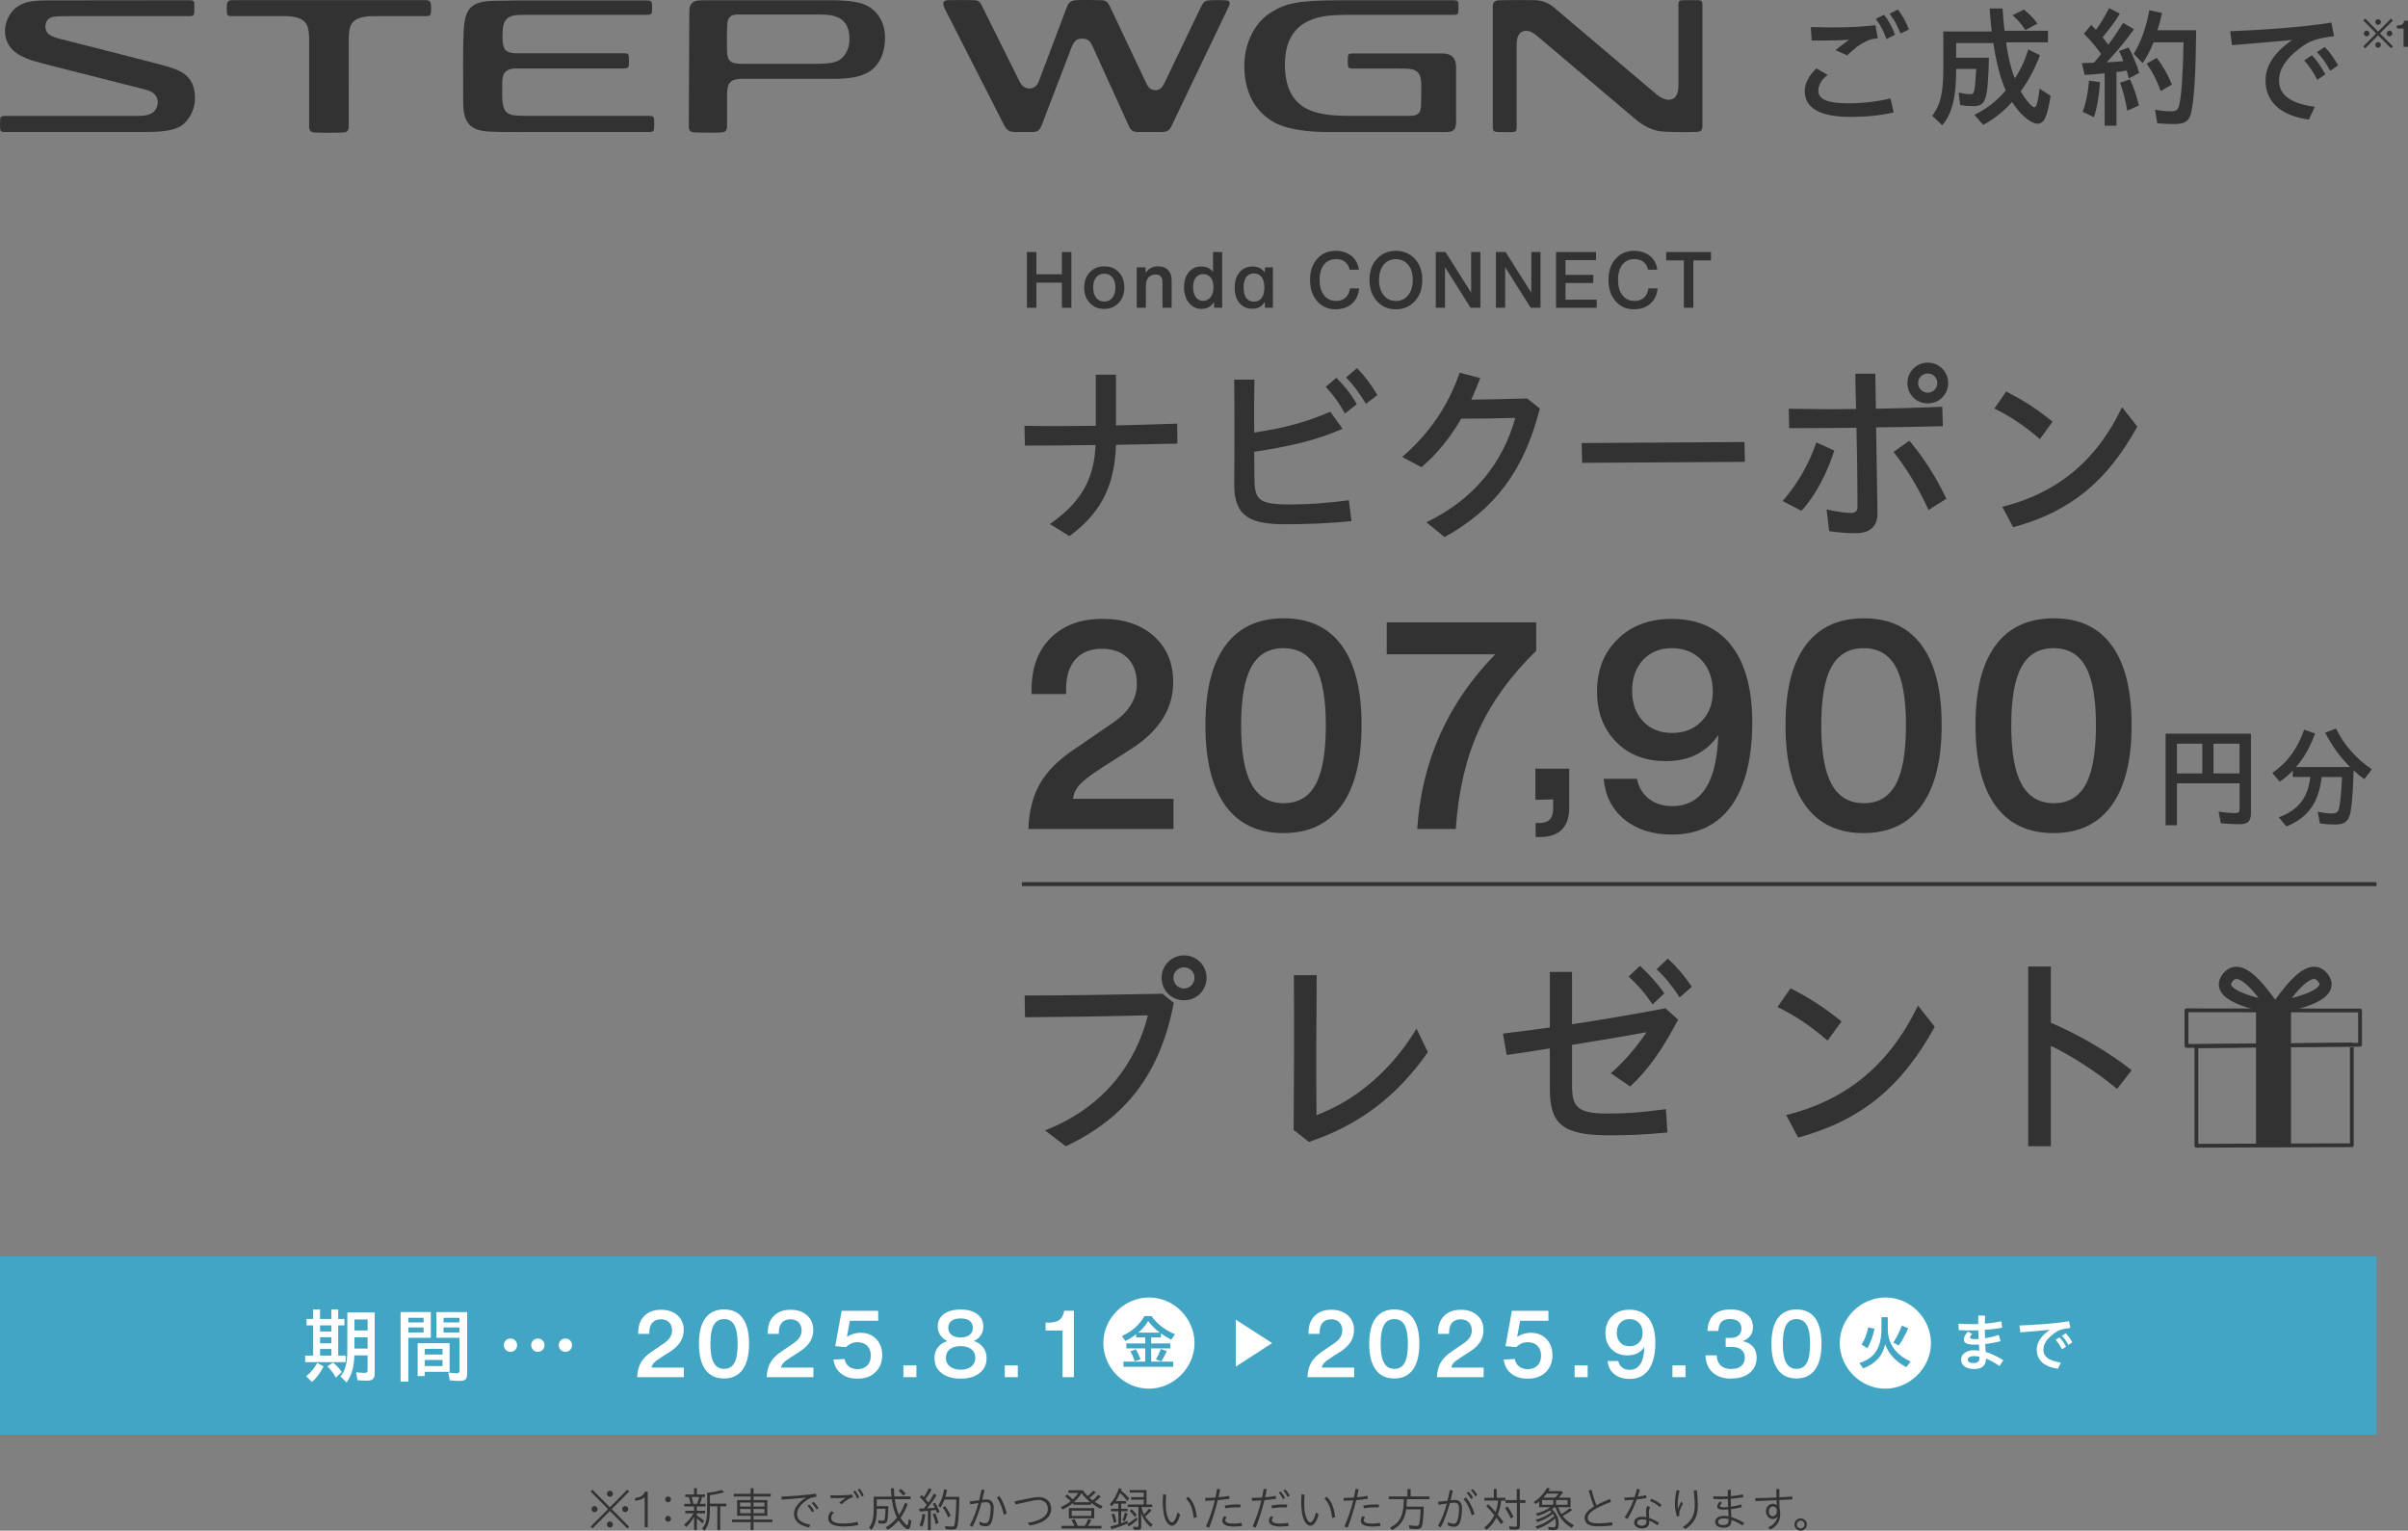 <?xml version="1.0" encoding="UTF-8"?><svg id="b" xmlns="http://www.w3.org/2000/svg" viewBox="0 0 607.96 386.34"><rect x="0" y="0" width="607.96" height="386.34" fill="#808080" stroke="none"/><g id="c"><path d="M379.99,33.34c-.87,0-1.71-.01-1.96-.03-.82-.04-1.14-.26-1.14-1.2,0-1.46,0-29.22,0-30.4s.49-1.56,1.41-1.62c1.05-.06,2.67-.07,5.04-.07.88,0,2.71,0,3.85.01,2.14.02,3.71.64,5.27,1.96,2.14,1.8,23.8,20.17,25.56,21.65,1.42,1.2,2.93,1.84,4.08,1.41.95-.36,1.66-1.28,1.66-3.49V1.38c0-1.09.18-1.27.96-1.32.38-.02,1.18-.03,1.98-.03.87,0,1.75,0,2.19.03.8.05.93.32.93,1.27,0,1.46,0,29.18,0,30.4s-.48,1.49-1.23,1.54c-.67.04-2.06.08-3.95.08-2.16,0-4.33-.06-5.62-.24-1.78-.25-3.99-1.23-6.1-3.01-4.84-4.08-19.49-16.48-24.81-21-1.07-.91-1.89-1.32-2.87-1.32-1.14,0-2.32.81-2.32,3.4,0,2.45,0,19.37,0,20.9,0,1.11-.3,1.21-1.07,1.26-.2.01-1.07.02-1.87.02Z" style="fill:#323232;"/><path d="M335.64,33.33c-4.46,0-10.56-.39-14.41-2.72-4.81-2.91-7.19-8.03-7.06-14.42.11-5.51,2.69-10.52,6.63-13,3.66-2.3,6.67-3.12,17.33-3.12h29.05c.77,0,.98.3,1.04.75.04.33,0,2.01-.03,2.26-.07.45-.28.66-.99.66h-26.46c-2.35,0-4.6.11-5.61.24-7.27.95-10.72,4.97-10.72,12.37s3.38,10.1,5.78,11.24c2.31,1.09,5.5,1.65,10.11,1.65h15.36c2.45,0,3.04-.64,3.13-2.79.06-1.36.07-4.33.04-5.37-.07-2.61-1.01-3.72-3.85-3.76-.55,0-1.42-.02-2.35-.02h-10.99c-1.11,0-1.3-.21-1.34-.98-.03-.5-.02-1.39,0-1.89.04-.82.35-.95,1.3-.95,2.59,0,20.32,0,22.57,0s3.46,1.19,3.46,3.36v13.72c0,2.06-.44,2.77-2.71,2.77h-29.27Z" style="fill:#323232;"/><path d="M303.25,1.67c-.53,1.04-8.71,18.15-9.29,19.36-.59,1.23-1.35,1.73-2.19,1.73-1.16,0-1.81-.57-2.4-1.82-.53-1.12-8.51-17.96-9.01-19.02-.77-1.62-1.13-1.84-2.63-1.88-1.08-.03-4.64-.08-5.97,0-1.71.1-2.08.91-2.55,2.12-.37.96-6.44,17.07-6.97,18.46-.46,1.23-1.48,1.7-2.31,1.7-.87,0-1.79-.29-2.53-1.77-.57-1.15-9.6-19.3-9.6-19.3-.5-1.01-.94-1.19-2.1-1.21-1.92-.04-4.13-.05-6.22,0-1.56.04-1.68.74-.71,2.63.94,1.84,13.56,26.6,14.49,28.43.99,1.93,1.43,2.22,3.38,2.22h4.09c1.19,0,1.73-.46,2.19-1.5,0,0,6.31-16.44,7.39-19.28.82-2.17,1.38-2.79,2.83-2.79s2.03.44,2.76,2.04c1.18,2.59,8.32,18.32,9,19.79.69,1.47,1.08,1.74,2.76,1.74h5.41c1.59,0,2.15-.35,2.67-1.44.52-1.09,13.87-28.96,14.47-30.19.54-1.1.19-1.55-.68-1.61-.97-.06-2.65-.08-3.74-.03-1.49.07-1.8.21-2.53,1.63Z" style="fill:#323232;"/><path d="M178.79,33.49c-1.73,0-3.15-.04-3.71-.1-.72-.08-1.17-.35-1.17-1.53,0-1.01.12-26.58.12-27.23s0-1.79.04-2.32c.11-1.46,1.04-2.11,2.45-2.2.61-.04,1.84-.05,2.98-.05h30.34c4.04,0,6.95.41,8.68,1.19,2.82,1.28,4.93,4.13,4.94,8.31,0,3.29-1.1,6.55-3.78,8.37-1.98,1.35-4.77,1.97-9.3,1.97h-23.23c-.83,0-1.61.16-2.09.38-.7.33-1.14.87-1.31,1.65-.14.63-.19,1.25-.19,2.29,0,.48,0,6.46,0,7.65s-.52,1.45-1.24,1.53c-.54.06-1.75.1-3.53.1ZM186.35,3.66c-2.03,0-2.66.84-2.75,2.65-.06,1.15-.11,5.09-.06,6.33.07,1.66.23,2.2.81,2.77.52.51,1.52.7,3.3.7,1.11,0,17.25,0,18.51,0,2.47,0,4.45-.18,5.69-.92,1.68-.99,2.67-3.13,2.62-5.51-.06-3.08-1.33-4.5-2.57-5.12-1.23-.62-2.54-.89-4.67-.89h-20.87Z" style="fill:#323232;"/><path d="M131.97,33.33c-5.13,0-6.38-.02-8.35-.11-4.37-.19-5.94-1.87-6.49-4.84-.11-.58-.19-1.63-.19-2.74s-.02-7.21-.02-9.9c0-3.78.07-8.17.29-9.74.55-3.91,2.02-5.64,7.2-5.79,1.72-.05,3.57-.08,5.76-.09,2.38-.01,32.43-.02,33.12-.01,1.11,0,1.28.25,1.33,1.01.03.52.02,1.25,0,1.7-.04.82-.47.92-1.41.92s-29.62,0-30.6,0-2.13.03-2.88.17c-1.74.33-2.6,1.45-2.76,3.22-.06.66-.11,1.37-.11,2.09,0,.85.06,1.66.24,2.36.22.87.63,1.27,1.38,1.58.54.22,1.16.28,2.25.28h26.83c.95,0,1.18.19,1.22,1.01.02.49.03,1.28,0,1.78-.05.77-.2,1.05-1.34,1.05h-26.93c-1.02,0-1.59.1-2.18.36-.7.31-1.19.89-1.37,1.7-.08.4-.13.8-.15,1.42-.02.58-.04,2.69-.03,3.33,0,.64.03,1.24.13,1.89.17,1.09.45,1.91,1.01,2.37.45.37,1.1.68,1.9.77.83.09,1.87.12,2.77.12h31.24c.97,0,1.29.17,1.33.93.03.51.01,1.68-.02,2.16-.05.77-.22.99-1.37.99h-31.81Z" style="fill:#323232;"/><path d="M108.79,1.14c-.1-.78-.39-1.1-1.34-1.1h-48.82c-.9,0-1.23.32-1.34,1.1-.04.28-.06,1.49-.02,1.82.1,1,.26,1.11,1.36,1.11h13.55c1.65,0,3.17.38,3.89.79,1.16.67,1.65,1.48,1.88,3.26.09.73.1,1.4.1,1.84v21.95c0,1.26.61,1.44,1.2,1.5.55.06,1.94.09,3.58.1h0s.08,0,.08,0c.05,0,.09,0,.14,0,.05,0,.09,0,.14,0h.08c1.64,0,3.03-.04,3.58-.1.59-.06,1.2-.21,1.2-1.5V9.96c0-.44.01-1.11.1-1.84.22-1.79.72-2.59,1.88-3.26.72-.41,2.29-.79,3.89-.79h13.55c1.13,0,1.25-.11,1.36-1.11.03-.33.01-1.54-.02-1.82Z" style="fill:#323232;"/><path d="M1.33,33.33c-1.05,0-1.27-.19-1.31-.97-.03-.52-.01-1.55.01-2.1.04-.82.34-1,1.27-1h32.95c1.98,0,2.56-.07,3.62-.47.98-.36,1.7-1.21,1.91-2.43.16-.93-.09-1.82-.66-2.47-.57-.65-1.24-1-2.97-1.42s-18.51-4.7-22.74-5.78c-4.4-1.12-7.45-1.84-9.59-3.55-2.49-2-2.79-4.59-2.43-6.64.31-1.74,1.45-3.86,3.1-4.88C6.5.36,8.15.1,12.71.1c.27,0,34.73-.04,35.11-.04.93,0,1.22.18,1.25.96.02.52.01,1.62-.01,2.07-.04.82-.34.98-1.27.98h-31.24c-1.38,0-2.29.05-3.01.16-1.08.17-1.76.81-2,1.79-.26,1.04.13,2.28,1.04,2.81.89.52,1.62.74,2.59.98,1.26.32,23.23,5.9,25.75,6.6,2.74.76,4.2,1.27,5.49,2.16,1.83,1.25,3.04,3.53,2.79,6.92-.16,2.11-1.23,4.39-2.86,5.82-1.54,1.35-4.15,2-9.41,2-2.23,0-35.58.01-35.58.01Z" style="fill:#323232;"/><path d="M596.66,11.72l3.28-3.28-3.26-3.27.47-.47,3.26,3.27,3.26-3.27.47.47-3.26,3.27,3.28,3.28-.48.47-3.27-3.28-3.27,3.28-.48-.47ZM596.81,8.44c0-.37.33-.7.71-.7s.71.33.71.71-.33.71-.72.71-.7-.33-.7-.72ZM599.7,5.55c0-.37.33-.7.71-.7s.71.33.71.71-.33.71-.72.71-.7-.33-.7-.72ZM599.7,11.33c0-.37.33-.7.71-.7s.71.33.71.71-.33.71-.72.71-.7-.33-.7-.72ZM602.59,8.44c0-.37.33-.7.71-.7s.71.33.71.71-.33.71-.72.71-.7-.33-.7-.72Z" style="fill:#323232;"/><path d="M607.96,11.82h-1.12v-4.62h-1.68v-.79h.37c.46,0,.8-.1,1.04-.3.22-.18.35-.45.42-.79l.02-.09h.96v6.58Z" style="fill:#323232;"/><path d="M265.06,132.27c6.9-4.85,11.15-10.25,11.55-19.95-6.8.1-12.55.15-17.85.15l-.1-5c5.45.1,11.25.1,18,0v-12.9h5.1v12.8c4.65-.1,9.75-.25,15.45-.45l.05,5.05-15.5.3c-.35,11.5-4.7,17.8-11.75,23.05l-4.95-3.05Z" style="fill:#323232;"/><path d="M311.61,122.37v-.15c.05-4.4.05-8.8.05-13.2s0-8.8-.05-13.2h5.1c-.1,4.95-.1,9.3-.05,13.35,7.2-1.05,13.15-2.6,19.2-5.25l3.1,4.3c-6.8,3-13.85,4.55-22.3,5.8,0,2.2.05,4.4.05,6.55.05,5.55.9,6.75,8.95,6.75,4.8,0,8.95-.3,14.9-1.05l.65,5.25c-5.8.6-11.7.8-16.7.8-8.6,0-12.9-1.8-12.9-9.95ZM334.71,97.62l2.7-2.25c1.9,1.9,3.4,3.65,5.15,6.65l-3,2.35c-1.8-3.2-2.75-4.4-4.85-6.75ZM339.81,95.27l2.8-2.35c2.1,2.15,3.55,4.15,5.15,6.8l-2.9,2.2c-1.4-2.3-3.15-4.85-5.05-6.65Z" style="fill:#323232;"/><path d="M360.12,131.82c12.2-5.85,19.35-15.2,22.45-26.35-4.9.15-9.85.2-13.65.2-2.75,4.75-6.05,8.85-10.05,12.25l-4.85-2.6c6.95-5.95,11.7-13.1,14.5-21.25l5.2,1.35c-.7,1.85-1.45,3.7-2.25,5.45,3.9-.05,8.45-.15,14.1-.3l3.2,2.55c-4,15.7-11.3,25.35-24.05,32.45l-4.6-3.75Z" style="fill:#323232;"/><path d="M399.34,111.82l41.1-.25.1,5-41.1.25-.1-5Z" style="fill:#323232;"/><path d="M450.07,126.47c4-4.6,6.85-9.85,8.5-14.8l4.55,2.05c-1.6,5-4.45,11.05-8.3,15.2l-4.75-2.45ZM461.82,134.07l-.65-5.5c2.6.6,4.95.9,6.25.9,1.05,0,1.55-.5,1.55-1.6,0-6.65-.1-13.3-.25-19.9-5.55.05-11.05.1-17,.1l-.1-4.9c5.85.1,11.4.15,17,.05-.1-2.95-.15-5.9-.2-8.9h5.05l.15,8.85c5.3-.1,10.8-.25,16.75-.5l.15,4.9c-6,.15-11.45.25-16.85.3.1,7.2.25,14.35.35,21.55.05,3.3-1.7,5.15-5.55,5.15-2.15,0-4.2-.15-6.65-.5ZM478.07,114.07l4-2.85c3.65,4.4,6.6,8.95,9.35,14.65l-4.5,2.85c-2.6-5.6-5.45-10.35-8.85-14.65ZM481.57,96.67c0-2.85,2.3-5.15,5.15-5.15s5.15,2.3,5.15,5.15-2.25,5.15-5.15,5.15-5.15-2.25-5.15-5.15ZM489.12,96.67c0-1.35-1.05-2.4-2.4-2.4s-2.45,1.05-2.45,2.4,1.1,2.45,2.45,2.45,2.4-1.1,2.4-2.45Z" style="fill:#323232;"/><path d="M503.52,103.12l3-4.3c4.35,2.25,7.25,4.05,11.7,7.6l-3.2,4.4c-3.95-3.4-7.65-5.85-11.5-7.7ZM505.52,127.92c13.2-3.3,23.45-10.95,30.25-25.15l3.85,4.9c-7.6,13.75-16.8,21.45-31.35,25.4l-2.75-5.15Z" style="fill:#323232;"/><path d="M455.66,23.03c0-2.15,1.11-3.99,2.92-5.77l2.85,1.64c-1.71,1.31-2.35,2.78-2.35,3.96,0,2.18,2.28,3.22,7.58,3.22,3.59,0,7.61-.47,10.63-1.24l.84,3.55c-3.69.8-6.98,1.11-10.97,1.11-7.58,0-11.5-2.18-11.5-6.47ZM463.41,12.67c1.17-.97,2.21-1.78,3.45-2.62-3.52.17-7.18.23-9.46.17l-.2-3.39c5.9.2,11.44.1,16.3-.47l.6,3.32c-1.31.1-1.81.23-2.78.67-2.01.91-2.95,1.81-4.96,3.62l-2.95-1.31ZM473.6,4.76l2.08-1.04c1.24,1.58,1.91,2.95,2.78,5.03l-2.18,1.14c-.8-2.25-1.61-3.72-2.68-5.13ZM477.06,3.48l2.08-1.07c1.21,1.48,1.84,2.68,2.82,5l-2.11,1.07c-.91-2.28-1.64-3.59-2.78-5Z" style="fill:#323232;"/><path d="M487.86,29.2c2.05-2.68,2.78-5.87,2.78-11.74V7.94h12.24c-.27-1.94-.44-4.02-.54-5.8h3.25c.1,1.64.3,3.86.5,5.63h10.97v2.92h-10.56c.37,3.15,1.27,6.84,2.18,9.09,1.51-2.25,2.55-4.46,3.42-7.31l2.95,1.48c-1.31,3.45-2.99,6.54-4.86,9.09,1.11,2.05,2.85,4.06,3.45,4.06.5,0,.94-1.51,1.31-4.73l2.78,1.81c-.84,5.37-1.64,7.04-3.32,7.04s-4.43-2.35-6.41-5.47c-2.18,2.41-4.36,4.16-7.28,5.77l-2.25-2.55c3.19-1.54,5.67-3.49,7.95-6.14-1.27-2.72-2.41-6.94-3.15-11.97h-9.39v3.72h8.28c-.3,10.9-.77,12.21-4.02,12.21-1.07,0-2.28-.1-3.25-.3l-.37-3.12c1.01.23,2.15.4,2.85.4,1.14,0,1.21-.23,1.58-6.37h-5.06c0,7.08-.97,11.2-3.52,14.22l-2.52-2.41ZM508.11,3.85l2.88-1.44c1.31,1.07,2.52,2.28,3.42,3.55l-3.05,1.64c-.94-1.48-2.15-2.85-3.25-3.76Z" style="fill:#323232;"/><path d="M531.38,18.51c-1.54.17-3.86.34-5.06.4l-.7-2.98,3.05-.1c.74-.84,1.21-1.44,1.81-2.21-1.31-1.84-2.78-3.59-4.36-5.1l1.88-2.25,1.17,1.27c1.17-1.58,2.28-3.42,3.32-5.5l2.72,1.41c-1.21,2.05-2.65,3.92-4.36,5.94l1.44,1.91c1.27-1.71,2.55-3.59,3.76-5.53l2.72,1.61c-2.08,2.92-4.16,5.43-6.88,8.35,1.14-.03,3.12-.2,4.19-.3-.34-1.01-.57-1.54-1.07-2.55l2.41-.91c1.04,1.91,2.01,4.19,2.68,6.44l-2.62,1.38c-.2-.8-.33-1.27-.54-1.98-.91.17-1.98.34-2.58.37v13.55h-2.99v-13.21ZM525.82,28.23c.84-2.21,1.38-4.86,1.61-7.88l2.78.4c-.27,3.69-.77,6.51-1.54,8.82l-2.85-1.34ZM535.24,20.89l2.52-.87c.97,2.01,1.68,4.12,2.25,6.61l-2.95,1.31c-.4-2.58-1.04-5.06-1.81-7.04ZM544.66,31.11l-.57-3.42c1.31.23,2.75.4,3.99.4,1.44,0,1.84-.34,2.15-1.71.57-2.65.87-7.31,1.07-15.69h-7.58c-.8,1.98-1.64,3.62-2.75,5.23l-2.25-2.31c1.88-3.15,3.25-7.01,3.92-11.03l3.22.7c-.33,1.61-.7,2.95-1.17,4.36h9.79c-.1,10.83-.5,17.51-1.27,20.79-.5,2.18-1.58,2.88-4.39,2.88-1.34,0-2.92-.1-4.16-.2ZM541.95,16.09l2.55-1.48c1.44,1.78,2.75,4.06,3.86,6.74l-2.85,1.64c-.87-2.55-2.11-4.96-3.55-6.91Z" style="fill:#323232;"/><path d="M571.99,20.28c0-3.72,2.35-7.21,6.74-10.19-6.44.6-10.46.94-15.22,1.31l-.44-3.52c6.97-.27,17.71-.91,25.55-2.18l.67,3.42c-4.66.64-6.24,1.14-8.95,3.29-3.08,2.41-4.93,4.9-4.93,7.95,0,3.82,3.25,5.8,9.02,6.61l-1.51,3.22c-6.67-.94-10.93-4.16-10.93-9.89ZM581.75,15.25l1.94-1.31c1.38,1.41,2.28,2.85,3.39,4.8l-2.01,1.41c-1.07-2.05-2.08-3.52-3.32-4.9ZM584.94,13.17l1.98-1.31c1.34,1.31,2.38,2.85,3.39,4.66l-2.01,1.34c-1.14-2.08-2.01-3.39-3.35-4.69Z" style="fill:#323232;"/><path d="M263.86,285.3c15.29-6,22.99-17.33,25.96-29.04-9.9.27-22.27.44-31.02.5l-.11-5.5c9.51,0,21.01-.17,34.81-.44l2.86,2.31c-3.52,18.1-12.21,29.04-27.28,36.19l-5.23-4.01ZM293.28,246.8c0-3.14,2.53-5.67,5.67-5.67s5.67,2.53,5.67,5.67-2.48,5.67-5.67,5.67-5.67-2.48-5.67-5.67ZM301.58,246.8c0-1.49-1.15-2.64-2.64-2.64s-2.69,1.15-2.69,2.64,1.21,2.69,2.69,2.69,2.64-1.21,2.64-2.69Z" style="fill:#323232;"/><path d="M326.61,285.19c.11-13.2.17-25.85.06-39.05h5.77c-.11,11.94-.17,23.43-.05,35.31,10.07-3.74,19.08-11.55,25.25-21.83l2.86,5.94c-7.43,10.61-16.83,18.26-30.03,22.66l-3.85-3.03Z" style="fill:#323232;"/><path d="M391.29,274.79v-10.17c-3.68.6-7.37,1.15-10.89,1.65l-.94-5.39c4.02-.5,7.92-.99,11.83-1.54v-14.03h5.61v13.2c7.42-1.1,15.01-2.42,23.59-4.02l3.19,2.86c-4.07,7.81-7.81,12.92-12.1,16.88l-4.89-3.35c3.74-3.25,6.71-6.93,9.02-10.34-5.5.99-12.04,2.09-18.81,3.19v10.28c0,5.39,1.43,7.04,8.8,7.04,4.95,0,8.3-.22,14.91-1.1l.38,5.88c-6.21.6-10.01.71-14.91.71-11.77,0-14.79-3.02-14.79-11.77ZM411.2,246.47l2.86-2.7c2.15,2.04,3.96,3.91,6.16,6.93l-2.97,2.81c-2.25-3.25-3.68-4.79-6.05-7.04ZM418.24,244.65l2.86-2.7c2.2,2.04,3.85,3.91,6.05,7.1l-3.08,2.69c-1.6-2.48-3.69-5.17-5.83-7.09Z" style="fill:#323232;"/><path d="M448.77,254.17l3.3-4.73c4.79,2.48,7.97,4.46,12.87,8.36l-3.52,4.84c-4.34-3.74-8.42-6.44-12.65-8.47ZM450.97,281.45c14.52-3.63,25.79-12.04,33.27-27.67l4.24,5.39c-8.36,15.12-18.48,23.59-34.49,27.94l-3.02-5.67Z" style="fill:#323232;"/><path d="M512.07,243.94h5.72v14.19c6.82,2.91,14.57,7.37,20.4,11.99l-3.68,4.73c-5.28-4.4-11.5-8.36-16.72-10.89v25.35h-5.72v-45.38Z" style="fill:#323232;"/><path d="M296.27,209.24h-36.63c.15-4.44,1.11-8.24,2.89-11.39s4.65-6.04,8.61-8.68l9.52-6.52c4.25-2.83,6.37-6.18,6.37-10.04,0-2.78-.78-4.96-2.34-6.52s-3.74-2.34-6.52-2.34-5.04.88-6.63,2.64c-1.59,1.76-2.38,4.3-2.38,7.62v1.17h-8.72v-1.03c0-5.57,1.61-9.95,4.84-13.15,3.22-3.2,7.57-4.8,13.04-4.8s9.65,1.44,12.97,4.32c3.27,2.93,4.91,6.81,4.91,11.65,0,6.59-3.42,12.14-10.26,16.63l-7.77,4.98c-2.74,1.76-4.59,3.18-5.57,4.25-.98,1.07-1.54,2.27-1.68,3.59h25.35v7.62Z" style="fill:#323232;"/><path d="M324.05,210.27c-6.45,0-11.34-2.32-14.69-6.96-3.35-4.64-5.02-11.4-5.02-20.29s1.69-15.54,5.05-20.11c3.37-4.57,8.28-6.85,14.73-6.85s11.27,2.28,14.62,6.85c3.35,4.57,5.02,11.27,5.02,20.11s-1.69,15.65-5.06,20.29c-3.37,4.64-8.25,6.96-14.65,6.96ZM315.99,197.96c1.76,3.17,4.47,4.76,8.13,4.76s6.35-1.59,8.06-4.76c1.71-3.17,2.56-8.13,2.56-14.87s-.87-11.67-2.6-14.8-4.43-4.69-8.1-4.69-6.36,1.56-8.09,4.69c-1.74,3.13-2.6,8.06-2.6,14.8s.88,11.75,2.64,14.87Z" style="fill:#323232;"/><path d="M367.55,209.24h-9.74c1.12-17.09,7.69-31.8,19.71-44.1h-27.4v-8.06h37.73v7.18c-6.5,6.35-11.33,13.04-14.51,20.07-3.22,7.08-5.15,15.39-5.79,24.91Z" style="fill:#323232;"/><path d="M388.64,211.28h-.93v-3.55h.93c2.32,0,3.49-1.18,3.49-3.55v-2.43l-4.48.12v-7.85h8.53v9.84c0,4.94-2.51,7.41-7.54,7.41Z" style="fill:#323232;"/><path d="M436.83,162.58c3.71,4.49,5.57,11.11,5.57,19.85s-1.75,16.06-5.24,20.92c-3.49,4.86-8.51,7.29-15.06,7.29-4.88,0-8.88-1.27-11.98-3.81-3.1-2.54-4.85-5.96-5.24-10.26h8.43c.39,2.1,1.38,3.77,2.97,5.02,1.59,1.25,3.55,1.87,5.9,1.87,7.37,0,11.26-5.98,11.65-17.95-2.98,4.4-7.4,6.59-13.26,6.59-5.27,0-9.47-1.64-12.6-4.91-3.18-3.27-4.76-7.5-4.76-12.67,0-5.47,1.76-9.89,5.28-13.26,3.42-3.37,7.96-5.05,13.63-5.05,6.3,0,11.21,2.12,14.73,6.37ZM414.85,182.06c1.81,1.95,4.25,2.93,7.33,2.93s5.49-.98,7.4-2.93c1.9-1.9,2.86-4.42,2.86-7.55s-.95-5.91-2.86-7.91c-1.91-2-4.4-3-7.47-3s-5.46.99-7.29,2.97c-1.83,1.98-2.75,4.58-2.75,7.8s.93,5.74,2.79,7.69Z" style="fill:#323232;"/><path d="M470.51,210.27c-6.45,0-11.34-2.32-14.69-6.96-3.35-4.64-5.02-11.4-5.02-20.29s1.68-15.54,5.05-20.11c3.37-4.57,8.28-6.85,14.73-6.85s11.27,2.28,14.62,6.85c3.35,4.57,5.02,11.27,5.02,20.11s-1.68,15.65-5.06,20.29c-3.37,4.64-8.25,6.96-14.65,6.96ZM462.45,197.96c1.76,3.17,4.47,4.76,8.13,4.76s6.35-1.59,8.06-4.76c1.71-3.17,2.57-8.13,2.57-14.87s-.87-11.67-2.6-14.8c-1.73-3.13-4.43-4.69-8.1-4.69s-6.36,1.56-8.09,4.69c-1.74,3.13-2.6,8.06-2.6,14.8s.88,11.75,2.64,14.87Z" style="fill:#323232;"/><path d="M518.47,210.27c-6.45,0-11.34-2.32-14.69-6.96-3.35-4.64-5.02-11.4-5.02-20.29s1.68-15.54,5.05-20.11c3.37-4.57,8.28-6.85,14.73-6.85s11.27,2.28,14.62,6.85c3.35,4.57,5.02,11.27,5.02,20.11s-1.68,15.65-5.06,20.29c-3.37,4.64-8.25,6.96-14.65,6.96ZM510.42,197.96c1.76,3.17,4.47,4.76,8.13,4.76s6.35-1.59,8.06-4.76c1.71-3.17,2.57-8.13,2.57-14.87s-.87-11.67-2.6-14.8c-1.73-3.13-4.43-4.69-8.1-4.69s-6.36,1.56-8.09,4.69c-1.74,3.13-2.6,8.06-2.6,14.8s.88,11.75,2.64,14.87Z" style="fill:#323232;"/><path d="M546.75,185.18h21.56v20c0,2.13-.78,2.85-2.99,2.85-1.29,0-2.96-.09-4.6-.23l-.57-2.93c1.41.2,3.08.34,4.17.34.89,0,1.12-.26,1.12-1.03v-6.47h-15.81v10.58h-2.87v-23.11ZM556.03,195.21v-7.5h-6.41v7.5h6.41ZM565.43,195.21v-7.5h-6.58v7.5h6.58Z" style="fill:#323232;"/><path d="M575.35,206.28c4.89-1.78,7.42-5.03,7.93-10.17h-4.4v-1.64c-.95,1.03-2.1,2.01-3.31,2.82l-1.87-2.21c3.74-2.53,6.41-6.15,8.05-10.92l2.76.98c-1.24,3.33-2.7,5.98-4.8,8.45h13.62c-2.53-2.53-4.68-5.49-6.29-8.68l2.76-1.03c1.87,3.99,5.09,7.64,9.03,10.29l-1.9,2.5c-1.12-.83-1.9-1.47-2.7-2.24-.14,5.6-.49,9.74-.98,11.32-.49,1.7-1.55,2.36-3.76,2.36-1.12,0-2.62-.11-3.77-.29l-.55-2.93c1.29.26,2.64.43,3.48.43,1.21,0,1.67-.32,1.9-1.32.32-1.26.6-4.2.75-7.88h-5.12c-.83,6.58-3.45,10.23-8.91,12.47l-1.93-2.3Z" style="fill:#323232;"/><path d="M268.1,69.22v-5.61h2.39v14.07h-2.39v-6.34h-6.44v6.34h-2.39v-14.07h2.39v5.61h6.44Z" style="fill:#323232;"/><path d="M282.45,76.45c-.95,1.01-2.17,1.52-3.66,1.52s-2.71-.5-3.64-1.5c-.95-1.01-1.42-2.31-1.42-3.87s.47-2.89,1.42-3.89c.95-.99,2.17-1.48,3.68-1.48s2.7.49,3.64,1.48c.94,1,1.4,2.29,1.4,3.85s-.47,2.89-1.42,3.89ZM278.79,76.11c.87,0,1.56-.32,2.06-.97.51-.65.76-1.51.76-2.59s-.25-1.93-.75-2.55c-.5-.62-1.19-.93-2.07-.93s-1.55.32-2.05.95c-.49.63-.74,1.49-.74,2.57s.25,1.92.75,2.56c.5.64,1.18.96,2.04.96Z" style="fill:#323232;"/><path d="M292.41,67.22c1.07,0,1.9.31,2.5.93.6.62.9,1.48.9,2.57v6.96h-2.31v-6.46c0-1.29-.59-1.94-1.76-1.94-.72,0-1.31.25-1.76.74-.45.49-.67,1.2-.67,2.1v5.55h-2.31v-10.2h2.21l.04,1.42c.71-1.12,1.77-1.68,3.16-1.68Z" style="fill:#323232;"/><path d="M306.26,68.61v-5h2.31v14.07h-2.04l-.04-1.44c-.71,1.15-1.75,1.72-3.12,1.72s-2.38-.51-3.2-1.52c-.82-1.01-1.23-2.33-1.23-3.95s.4-2.85,1.21-3.81c.82-.95,1.84-1.42,3.08-1.42,1.32,0,2.32.45,3.02,1.36ZM303.77,75.94c.76,0,1.39-.32,1.88-.95s.73-1.46.73-2.49-.24-1.86-.71-2.45c-.5-.58-1.13-.87-1.9-.87s-1.4.29-1.86.87c-.46.58-.69,1.39-.69,2.43s.23,1.89.69,2.52,1.08.94,1.86.94Z" style="fill:#323232;"/><path d="M319.3,68.78l.08-1.3h2v10.2h-2l-.06-1.5c-.65,1.16-1.69,1.74-3.12,1.74s-2.46-.48-3.26-1.44c-.82-.96-1.22-2.25-1.22-3.87s.42-2.95,1.26-3.91c.84-.96,1.93-1.44,3.26-1.44,1.4,0,2.42.51,3.06,1.54ZM316.59,76.13c.84,0,1.49-.31,1.95-.93.46-.62.68-1.5.68-2.63s-.23-2.03-.69-2.64c-.46-.61-1.11-.92-1.94-.92s-1.5.31-1.95.92c-.44.61-.66,1.49-.66,2.64s.22,2.03.66,2.64c.44.61,1.09.92,1.95.92Z" style="fill:#323232;"/><path d="M337.21,78.07c-1.92,0-3.48-.68-4.66-2.05-1.2-1.36-1.8-3.15-1.8-5.37s.6-3.98,1.8-5.32c1.19-1.34,2.74-2.02,4.66-2.02,1.59,0,2.93.43,4.01,1.28,1.05.86,1.67,2.02,1.86,3.48h-2.33c-.18-.84-.57-1.5-1.17-1.97-.59-.47-1.34-.7-2.25-.7-1.3,0-2.33.47-3.06,1.4s-1.11,2.21-1.11,3.83.37,2.93,1.12,3.89c.74.96,1.76,1.44,3.05,1.44.99,0,1.78-.28,2.39-.83.61-.55.98-1.33,1.13-2.33h2.31c-.17,1.65-.78,2.93-1.84,3.86s-2.42,1.39-4.11,1.39Z" style="fill:#323232;"/><path d="M352.4,78.07c-1.94,0-3.52-.69-4.76-2.07-1.25-1.37-1.88-3.16-1.88-5.37s.63-3.94,1.88-5.3c1.25-1.34,2.84-2.02,4.76-2.02s3.56.67,4.82,2.02c1.25,1.37,1.88,3.14,1.88,5.3s-.62,4-1.88,5.37c-1.26,1.38-2.87,2.07-4.82,2.07ZM349.34,74.51c.78.97,1.8,1.46,3.08,1.46s2.31-.49,3.1-1.46c.78-.97,1.17-2.27,1.17-3.89s-.39-2.82-1.17-3.79c-.79-.95-1.82-1.42-3.1-1.42s-2.32.47-3.08,1.42c-.78.97-1.17,2.24-1.17,3.79s.39,2.92,1.17,3.89Z" style="fill:#323232;"/><path d="M371.43,73.88v-10.28h2.33v14.07h-2.49l-6.44-10.24v10.24h-2.33v-14.07h2.45l6.48,10.28Z" style="fill:#323232;"/><path d="M386.61,73.88v-10.28h2.33v14.07h-2.49l-6.44-10.24v10.24h-2.33v-14.07h2.45l6.48,10.28Z" style="fill:#323232;"/><path d="M395.25,71.43v4.21h7.88v2.04h-10.27v-14.07h10.1v2.04h-7.71v3.73h7.01v2.05h-7.01Z" style="fill:#323232;"/><path d="M412.56,78.07c-1.92,0-3.48-.68-4.66-2.05-1.2-1.36-1.8-3.15-1.8-5.37s.6-3.98,1.8-5.32c1.19-1.34,2.74-2.02,4.66-2.02,1.59,0,2.93.43,4.01,1.28,1.05.86,1.67,2.02,1.86,3.48h-2.33c-.18-.84-.57-1.5-1.17-1.97-.59-.47-1.34-.7-2.25-.7-1.3,0-2.33.47-3.06,1.4s-1.11,2.21-1.11,3.83.37,2.93,1.12,3.89c.74.96,1.76,1.44,3.05,1.44.99,0,1.78-.28,2.39-.83.61-.55.98-1.33,1.13-2.33h2.31c-.17,1.65-.78,2.93-1.84,3.86s-2.42,1.39-4.11,1.39Z" style="fill:#323232;"/><path d="M420.68,63.61h11.3v2.11h-4.45v11.95h-2.39v-11.95h-4.47v-2.11Z" style="fill:#323232;"/><line x1="258" y1="223.15" x2="600" y2="223.15" style="fill:none; stroke:#323232; stroke-miterlimit:10;"/><rect y="317.1" width="600" height="45" style="fill:#42a5c4;"/><path d="M172.64,347.59h-11.77c.05-1.43.36-2.65.93-3.66s1.49-1.94,2.77-2.79l3.06-2.09c1.36-.91,2.05-1.98,2.05-3.22,0-.89-.25-1.59-.75-2.09-.5-.5-1.2-.75-2.09-.75s-1.62.28-2.13.85c-.51.56-.77,1.38-.77,2.45v.38h-2.8v-.33c0-1.79.52-3.2,1.55-4.22,1.04-1.03,2.43-1.54,4.19-1.54s3.1.46,4.17,1.39c1.05.94,1.58,2.19,1.58,3.74,0,2.12-1.1,3.9-3.29,5.34l-2.49,1.6c-.88.56-1.47,1.02-1.79,1.37-.31.34-.49.73-.54,1.15h8.14v2.45Z" style="fill:#fff;"/><path d="M182.8,347.92c-2.07,0-3.64-.75-4.72-2.24-1.08-1.49-1.61-3.66-1.61-6.52s.54-4.99,1.62-6.46c1.08-1.47,2.66-2.2,4.73-2.2s3.62.73,4.69,2.2c1.07,1.47,1.61,3.62,1.61,6.46s-.54,5.03-1.62,6.52c-1.08,1.49-2.65,2.24-4.71,2.24ZM180.22,343.97c.57,1.02,1.44,1.53,2.61,1.53s2.04-.51,2.59-1.53c.55-1.02.82-2.61.82-4.78s-.28-3.75-.84-4.75c-.56-1-1.42-1.51-2.6-1.51s-2.04.5-2.6,1.51c-.56,1-.84,2.59-.84,4.75s.28,3.77.85,4.78Z" style="fill:#fff;"/><path d="M205.34,347.59h-11.77c.05-1.43.36-2.65.93-3.66s1.49-1.94,2.77-2.79l3.06-2.09c1.36-.91,2.05-1.98,2.05-3.22,0-.89-.25-1.59-.75-2.09-.5-.5-1.2-.75-2.09-.75s-1.62.28-2.13.85c-.51.56-.77,1.38-.77,2.45v.38h-2.8v-.33c0-1.79.52-3.2,1.55-4.22,1.04-1.03,2.43-1.54,4.19-1.54s3.1.46,4.17,1.39c1.05.94,1.58,2.19,1.58,3.74,0,2.12-1.1,3.9-3.29,5.34l-2.49,1.6c-.88.56-1.47,1.02-1.79,1.37-.31.34-.49.73-.54,1.15h8.14v2.45Z" style="fill:#fff;"/><path d="M216.47,347.97c-1.68,0-3.06-.43-4.13-1.28s-1.71-2.04-1.92-3.54l2.8-.14c.16.82.53,1.45,1.11,1.89.58.45,1.31.67,2.19.67,1.04,0,1.85-.31,2.45-.93.6-.62.89-1.45.89-2.48s-.3-1.86-.89-2.47c-.6-.61-1.43-.92-2.49-.92-1.13,0-2.09.42-2.87,1.25l-2.73-.26,1.62-8.92h9.22v2.52h-7.15l-.73,4.02.05.02c1-.67,2.12-1.01,3.34-1.01,1.66,0,3,.53,4,1.58,1,1.05,1.51,2.42,1.51,4.09s-.56,3.15-1.69,4.26c-1.11,1.1-2.64,1.65-4.57,1.65Z" style="fill:#fff;"/><path d="M231.37,347.59h-3.29v-2.97h3.29v2.97Z" style="fill:#fff;"/><path d="M247.3,346.58c-1.21.93-2.8,1.39-4.78,1.39s-3.57-.46-4.78-1.39c-1.21-.93-1.81-2.2-1.81-3.81,0-1.04.28-1.93.85-2.68.57-.75,1.35-1.29,2.35-1.6v-.05c-.72-.33-1.3-.82-1.73-1.46-.43-.64-.65-1.36-.65-2.16,0-1.33.52-2.38,1.55-3.15,1.04-.77,2.44-1.15,4.21-1.15s3.18.38,4.21,1.15c1.04.77,1.55,1.82,1.55,3.15,0,.83-.22,1.57-.65,2.21-.43.64-1.01,1.11-1.73,1.41v.05c1,.31,1.79.85,2.35,1.6s.85,1.65.85,2.68c0,1.62-.6,2.89-1.81,3.81ZM239.82,344.89c.67.55,1.58.82,2.71.82s2.04-.27,2.73-.82c.66-.55.99-1.28.99-2.19s-.33-1.63-.99-2.15-1.57-.79-2.73-.79-2.07.26-2.73.79c-.66.53-.99,1.24-.99,2.15s.34,1.66,1.01,2.19ZM240.24,336.91c.53.44,1.29.66,2.28.66s1.75-.22,2.28-.66c.55-.42.82-1.02.82-1.79s-.27-1.33-.81-1.74c-.54-.41-1.31-.61-2.29-.61s-1.75.2-2.29.61c-.54.41-.81.99-.81,1.74s.27,1.37.82,1.79Z" style="fill:#fff;"/><path d="M256.97,347.59h-3.29v-2.97h3.29v2.97Z" style="fill:#fff;"/><path d="M271.12,347.59h-2.85v-11.77h-4.28v-2h.94c1.16,0,2.04-.25,2.64-.75.55-.47.9-1.14,1.06-2l.05-.24h2.45v16.75Z" style="fill:#fff;"/><path d="M278.56,338.97c0-6.22,5.29-11.49,11.57-11.49s11.46,5.32,11.46,11.51-5.29,11.51-11.54,11.51-11.49-5.29-11.49-11.54Z" style="fill:#fff;"/><path d="M312,333.08l9.18,5.91-9.18,5.94v-11.85Z" style="fill:#fff;"/><path d="M341.87,347.59h-11.77c.05-1.43.36-2.65.93-3.66.57-1.01,1.49-1.94,2.76-2.79l3.06-2.09c1.36-.91,2.05-1.98,2.05-3.22,0-.89-.25-1.59-.75-2.09-.5-.5-1.2-.75-2.09-.75s-1.62.28-2.13.85-.76,1.38-.76,2.45v.38h-2.8v-.33c0-1.79.52-3.2,1.55-4.22,1.04-1.03,2.43-1.54,4.19-1.54s3.1.46,4.17,1.39c1.05.94,1.58,2.19,1.58,3.74,0,2.12-1.1,3.9-3.29,5.34l-2.49,1.6c-.88.56-1.47,1.02-1.79,1.37-.31.34-.49.73-.54,1.15h8.14v2.45Z" style="fill:#fff;"/><path d="M352.03,347.92c-2.07,0-3.64-.75-4.72-2.24-1.08-1.49-1.61-3.66-1.61-6.52s.54-4.99,1.62-6.46c1.08-1.47,2.66-2.2,4.73-2.2s3.62.73,4.69,2.2c1.07,1.47,1.61,3.62,1.61,6.46s-.54,5.03-1.62,6.52c-1.08,1.49-2.65,2.24-4.71,2.24ZM349.44,343.97c.56,1.02,1.44,1.53,2.61,1.53s2.04-.51,2.59-1.53c.55-1.02.82-2.61.82-4.78s-.28-3.75-.84-4.75c-.56-1-1.42-1.51-2.6-1.51s-2.04.5-2.6,1.51c-.56,1-.84,2.59-.84,4.75s.28,3.77.85,4.78Z" style="fill:#fff;"/><path d="M374.56,347.59h-11.77c.05-1.43.36-2.65.93-3.66.57-1.01,1.49-1.94,2.76-2.79l3.06-2.09c1.36-.91,2.05-1.98,2.05-3.22,0-.89-.25-1.59-.75-2.09-.5-.5-1.2-.75-2.09-.75s-1.62.28-2.13.85-.76,1.38-.76,2.45v.38h-2.8v-.33c0-1.79.52-3.2,1.55-4.22,1.04-1.03,2.43-1.54,4.19-1.54s3.1.46,4.17,1.39c1.05.94,1.58,2.19,1.58,3.74,0,2.12-1.1,3.9-3.29,5.34l-2.49,1.6c-.88.56-1.47,1.02-1.79,1.37-.31.34-.49.73-.54,1.15h8.14v2.45Z" style="fill:#fff;"/><path d="M385.69,347.97c-1.68,0-3.06-.43-4.13-1.28-1.08-.85-1.71-2.04-1.92-3.54l2.8-.14c.16.82.53,1.45,1.11,1.89.58.45,1.31.67,2.19.67,1.04,0,1.85-.31,2.45-.93.6-.62.89-1.45.89-2.48s-.3-1.86-.89-2.47c-.6-.61-1.43-.92-2.49-.92-1.13,0-2.09.42-2.87,1.25l-2.73-.26,1.62-8.92h9.22v2.52h-7.15l-.73,4.02.05.02c1-.67,2.12-1.01,3.34-1.01,1.66,0,3,.53,4,1.58,1,1.05,1.51,2.42,1.51,4.09s-.57,3.15-1.69,4.26c-1.11,1.1-2.64,1.65-4.57,1.65Z" style="fill:#fff;"/><path d="M400.84,347.59h-3.29v-2.97h3.29v2.97Z" style="fill:#fff;"/><path d="M416.14,332.6c1.19,1.44,1.79,3.57,1.79,6.38s-.56,5.16-1.68,6.72c-1.12,1.56-2.73,2.34-4.84,2.34-1.57,0-2.85-.41-3.85-1.22-1-.82-1.56-1.91-1.68-3.29h2.71c.12.67.44,1.21.95,1.61s1.14.6,1.89.6c2.37,0,3.62-1.92,3.74-5.77-.96,1.41-2.38,2.12-4.26,2.12-1.69,0-3.04-.53-4.05-1.58-1.02-1.05-1.53-2.41-1.53-4.07,0-1.76.57-3.18,1.7-4.26,1.1-1.08,2.56-1.62,4.38-1.62,2.02,0,3.6.68,4.73,2.05ZM409.08,338.86c.58.63,1.37.94,2.35.94s1.76-.31,2.38-.94c.61-.61.92-1.42.92-2.42s-.31-1.9-.92-2.54c-.61-.64-1.41-.96-2.4-.96s-1.75.32-2.34.95-.88,1.47-.88,2.51.3,1.84.89,2.47Z" style="fill:#fff;"/><path d="M425.54,347.59h-3.29v-2.97h3.29v2.97Z" style="fill:#fff;"/><path d="M437.15,347.97c-2.04,0-3.63-.53-4.77-1.58-1.14-1.05-1.73-2.49-1.78-4.31h2.82c.05,1.11.39,1.97,1.02,2.56.63.6,1.53.89,2.67.89s1.94-.26,2.53-.78c.59-.52.88-1.22.88-2.09s-.29-1.53-.86-2c-.57-.47-1.39-.71-2.46-.71h-1.51v-2.26h1.13c.91,0,1.61-.2,2.11-.61s.74-.99.74-1.74-.25-1.36-.75-1.79c-.5-.42-1.22-.64-2.14-.64s-1.67.24-2.15.72-.74,1.24-.79,2.29h-2.75c.06-1.77.59-3.12,1.58-4.04.99-.92,2.4-1.38,4.24-1.38,1.73,0,3.1.4,4.13,1.21,1.03.81,1.54,1.88,1.54,3.21,0,1.71-.84,2.89-2.52,3.55v.05c1.11.24,1.97.71,2.56,1.42.6.71.89,1.62.89,2.72,0,1.58-.57,2.86-1.72,3.81-1.16.97-2.71,1.46-4.66,1.46Z" style="fill:#fff;"/><path d="M453.57,347.92c-2.07,0-3.64-.75-4.72-2.24-1.08-1.49-1.61-3.66-1.61-6.52s.54-4.99,1.62-6.46c1.08-1.47,2.66-2.2,4.73-2.2s3.62.73,4.69,2.2c1.07,1.47,1.61,3.62,1.61,6.46s-.54,5.03-1.62,6.52c-1.08,1.49-2.65,2.24-4.71,2.24ZM450.98,343.97c.56,1.02,1.44,1.53,2.61,1.53s2.04-.51,2.59-1.53c.55-1.02.82-2.61.82-4.78s-.28-3.75-.84-4.75c-.56-1-1.42-1.51-2.6-1.51s-2.04.5-2.6,1.51c-.56,1-.84,2.59-.84,4.75s.28,3.77.85,4.78Z" style="fill:#fff;"/><path d="M464.49,338.97c0-6.22,5.29-11.49,11.57-11.49s11.46,5.32,11.46,11.51-5.29,11.51-11.54,11.51-11.49-5.29-11.49-11.54Z" style="fill:#fff;"/><path d="M495.12,343.12c0-1.2,1.22-2.32,3.14-2.32.48,0,.99.03,1.45.1l-.05-1.27c0-.08-.02-.16-.02-.26-.39.02-.74.03-1.05.03-1.87,0-2.78-.41-2.78-1.31,0-.51.31-1.18,1.04-2.02l1.08.62c-.39.39-.54.66-.54.84,0,.39.54.46,1.35.46.21,0,.49-.02.82-.03l-.1-2.19c-.61.02-1.2.03-1.8.03-1.14,0-2.14-.02-3.13-.08l-.07-1.63c1.27.08,2.48.12,3.64.12.46,0,.91,0,1.36-.02,0-.74-.02-1.53,0-2.19l1.75.08c-.05.61-.08,1.3-.08,2,1.41-.1,2.79-.3,4.16-.58l.2,1.61c-1.33.25-2.83.43-4.37.54l.05,2.1c1.07-.15,2.3-.41,3.48-.82l.43,1.58c-1.25.35-2.63.58-3.85.71,0,.15.02.28.02.41.03.53.07,1.08.08,1.59,1.45.44,3.01,1.17,4.44,2.1l-.94,1.45c-1.28-.87-2.43-1.5-3.42-1.89v.08c0,1.84-1.2,2.58-2.96,2.58-1.99,0-3.32-.84-3.32-2.45ZM498.24,344.02c.94,0,1.5-.31,1.5-1.2v-.39c-.53-.11-1.04-.16-1.33-.16-.92,0-1.61.34-1.61.89s.53.87,1.45.87Z" style="fill:#fff;"/><path d="M514.23,340.64c0-1.82,1.15-3.53,3.3-5-3.15.3-5.13.46-7.46.64l-.21-1.73c3.42-.13,8.68-.44,12.52-1.07l.33,1.68c-2.28.31-3.06.56-4.39,1.61-1.51,1.18-2.42,2.4-2.42,3.89,0,1.87,1.59,2.84,4.42,3.24l-.74,1.58c-3.27-.46-5.36-2.04-5.36-4.85ZM519.01,338.17l.95-.64c.67.69,1.12,1.4,1.66,2.35l-.99.69c-.53-1-1.02-1.73-1.63-2.4ZM520.57,337.16l.97-.64c.66.64,1.17,1.4,1.66,2.28l-.99.66c-.56-1.02-.99-1.66-1.64-2.3Z" style="fill:#fff;"/><path d="M77.06,342.14h2v-7.61h-1.66v-1.62h1.66v-2.43h1.74v2.43h2.85v-2.43h1.74v2.43h1.56v1.62h-1.56v7.61h1.87v1.66h-10.21v-1.66ZM77.29,347.34c1.14-.85,2.12-2.02,2.79-3.35l1.62.89c-.87,1.68-1.87,3.04-2.95,3.93l-1.46-1.48ZM83.66,336.07v-1.54h-2.85v1.54h2.85ZM83.66,339.04v-1.54h-2.85v1.54h2.85ZM83.66,342.14v-1.67h-2.85v1.67h2.85ZM82.64,344.88l1.44-.98c.83.67,1.62,1.52,2.22,2.39l-1.5,1.41c-.66-1.19-1.41-2.16-2.16-2.83ZM85.96,347.42c1.23-1.46,1.73-3.37,1.73-6.55v-9.61h6.92v15.41c0,1.29-.56,1.81-1.95,1.81-.67,0-1.69-.06-2.41-.12l-.33-2c.71.1,1.56.15,2.14.15s.75-.15.75-.67v-3.74h-3.35c-.1,3.07-.69,5.07-1.95,6.84l-1.54-1.52ZM92.81,335.8v-2.77h-3.33v2.77h3.33ZM92.81,340.37v-2.83h-3.33v2.83h3.33Z" style="fill:#fff;"/><path d="M101.14,331.16h7.63v6.49h-5.68v11.06h-1.95v-17.55ZM106.95,333.78v-1.17h-3.85v1.17h3.85ZM106.95,336.3v-1.25h-3.85v1.25h3.85ZM105.45,339.02h8.07v7.23h-6.28v1.06h-1.79v-8.29ZM111.73,341.89v-1.44h-4.49v1.44h4.49ZM111.73,344.78v-1.54h-4.49v1.54h4.49ZM113.54,348.4l-.35-2c.65.12,1.54.21,2.14.21.5,0,.67-.15.67-.64v-8.32h-5.82v-6.49h7.77v15.47c0,1.52-.42,1.91-2.01,1.91-.79,0-1.69-.06-2.39-.15ZM115.99,333.78v-1.17h-4v1.17h4ZM115.99,336.3v-1.25h-4v1.25h4Z" style="fill:#fff;"/><path d="M127.2,339.52c0-.92.69-1.68,1.68-1.68s1.68.77,1.68,1.68-.69,1.68-1.68,1.68-1.68-.77-1.68-1.68ZM134.12,339.52c0-.92.69-1.68,1.68-1.68s1.68.77,1.68,1.68-.69,1.68-1.68,1.68-1.68-.77-1.68-1.68ZM141.07,339.52c0-.92.69-1.68,1.68-1.68s1.68.77,1.68,1.68-.69,1.68-1.68,1.68-1.68-.77-1.68-1.68Z" style="fill:#fff;"/><path d="M283.65,343.66h5.49v-3.33h-4.75v-1.25h4.75v-1.51h-2.29v-.81c-.78.63-1.73,1.22-2.72,1.7l-.88-1.28c2.5-1.06,4.37-2.72,5.69-5.01h1.76c1.4,1.96,3.45,3.54,5.96,4.6l-.97,1.37c-1.1-.6-1.95-1.12-2.58-1.6v1.03h-2.47v1.51h4.84v1.25h-4.84v3.33h5.58v1.31h-12.58v-1.31ZM285.4,341.08l1.36-.51c.39.59.78,1.42,1.21,2.5l-1.48.51c-.29-.91-.66-1.81-1.09-2.5ZM292.84,336.35c-1.13-.84-2.16-1.86-2.97-2.93-.57,1.03-1.4,2.01-2.49,2.93h5.46ZM291.83,343.12c.48-.78.94-1.75,1.25-2.65l1.52.54c-.36.81-.86,1.76-1.39,2.59l-1.39-.48Z" style="fill:#42a5c4;"/><path d="M469.44,344.03c3.82-1.22,5.45-3.68,5.58-8.31v-3.26h1.6v3.18c.08,3.57,2.05,6.32,5.78,8.01l-1.12,1.42c-2.64-1.37-4.5-3.41-5.33-5.79-.6,2.93-2.47,4.96-5.54,6.09l-.98-1.34ZM470,339.36c.78-1.19,1.37-2.71,1.67-4.33l1.61.32c-.42,1.99-1.04,3.65-1.84,4.93l-1.45-.92ZM478.01,338.88c.88-1.34,1.61-2.85,2.14-4.3l1.64.65c-.68,1.58-1.57,3.2-2.41,4.37l-1.37-.72Z" style="fill:#42a5c4;"/><path d="M149.12,385.32l4.4-4.43-4.4-4.43.46-.46,4.4,4.43,4.4-4.43.46.46-4.4,4.43,4.4,4.43-.46.46-4.4-4.43-4.4,4.43-.46-.46ZM149.34,380.89c0-.42.36-.77.77-.77s.77.36.77.77-.35.77-.77.77-.77-.35-.77-.77ZM153.22,377.03c0-.42.36-.77.77-.77s.77.36.77.77-.35.77-.77.77-.77-.35-.77-.77ZM153.22,384.77c0-.42.36-.77.77-.77s.77.36.77.77-.35.77-.77.77-.77-.35-.77-.77ZM157.08,380.89c0-.42.36-.77.77-.77s.77.36.77.77-.35.77-.77.77-.77-.35-.77-.77Z" style="fill:#323232;"/><path d="M162.85,376.48h.68v8.97h-.76v-7.58c-.58.55-1.39.85-2.44.88v-.69c1.3-.07,2.14-.59,2.52-1.58Z" style="fill:#323232;"/><path d="M167.94,378.44c0-.38.31-.73.73-.73.44,0,.74.35.74.73s-.3.74-.74.74c-.42,0-.73-.35-.73-.74ZM167.94,383.34c0-.4.31-.73.73-.73.44,0,.74.34.74.73s-.3.73-.74.73c-.42,0-.73-.34-.73-.73Z" style="fill:#323232;"/><path d="M175.24,382.8c-.52,1.01-1.18,1.87-2.02,2.63l-.49-.65c1-.79,1.82-1.76,2.35-2.82h-2.06v-.65h2.22v-1.09h-2.46v-.66h1.6c-.12-.56-.28-1.18-.46-1.72h-.9v-.65h2.21v-1.6h.72v1.6h2.04v.65h-.74c-.18.71-.37,1.28-.55,1.72h1.45v.66h-2.21v1.09h2.09v.65h-2.09v.54c.66.42,1.24.84,1.81,1.32l-.42.68c-.58-.58-.97-.95-1.39-1.28v2.96h-.7v-3.38ZM176,379.56c.2-.52.41-1.14.55-1.72h-1.92c.16.49.31,1.12.42,1.72h.95ZM177.26,385.81c1.01-1.18,1.28-2.34,1.27-5.35v-3.68c1.38-.12,2.82-.43,3.67-.74l.62.61c-1.02.3-2.41.58-3.58.72v2.14h4.16v.68h-1.56v5.98h-.73v-5.98h-1.87v.06c.01,3.42-.29,4.74-1.39,6.08l-.6-.52Z" style="fill:#323232;"/><path d="M189.52,384.19h-4.69v-.66h4.69v-.96h-3.41v-3.97h3.41v-.89h-4.27v-.67h4.27v-1.44h.73v1.44h4.34v.67h-4.34v.89h3.48v3.97h-3.48v.96h4.76v.66h-4.76v1.99h-.73v-1.99ZM189.54,380.24v-1h-2.7v1h2.7ZM189.54,381.92v-1.06h-2.7v1.06h2.7ZM193,380.24v-1h-2.77v1h2.77ZM193,381.92v-1.06h-2.77v1.06h2.77Z" style="fill:#323232;"/><path d="M200.47,382.07c0-1.4,1.08-2.89,3.02-4.08-2.33.22-4.4.38-6.12.52l-.1-.77c2.33-.1,5.96-.34,8.74-.74l.14.76c-1.48.24-1.84.4-2.87,1.16-1.14.85-2.05,1.98-2.05,3.2,0,1.91,2.03,2.46,3.35,2.69l-.32.72c-1.97-.4-3.79-1.36-3.79-3.46ZM203.86,380.08l.46-.34c.46.42.9,1.01,1.22,1.6l-.49.34c-.34-.61-.77-1.19-1.19-1.6ZM204.94,379.4l.46-.35c.47.44.92,1.02,1.26,1.6l-.49.34c-.29-.54-.76-1.14-1.22-1.58Z" style="fill:#323232;"/><path d="M209.1,383.17c0-.54.2-1.14.79-1.78l.64.37c-.48.48-.66.95-.66,1.38,0,.96,1.03,1.39,2.95,1.39,1.18,0,2.54-.14,3.7-.42l.18.8c-1.22.26-2.52.36-3.66.36-2.59,0-3.94-.67-3.94-2.11ZM211.84,379.32c.5-.41,1.2-.94,1.75-1.28-1.22.1-2.89.12-3.9.07l-.05-.72c1.68.08,3.78.06,5.56-.16l.13.72c-.32.04-.46.07-.8.24-.58.26-1.06.6-1.98,1.43l-.71-.3ZM215.41,376.49l.52-.28c.35.44.72,1.07,1.01,1.73l-.54.28c-.25-.66-.62-1.27-.98-1.73ZM216.55,375.98l.52-.26c.38.49.74,1.09,1.02,1.73l-.53.26c-.22-.58-.61-1.22-1.01-1.73Z" style="fill:#323232;"/><path d="M219.44,385.55c.84-1.15,1.15-2.33,1.15-4.44v-3.37h4.49c-.06-.42-.12-1.36-.16-2.1h.76c.04.89.06,1.34.13,2.06h4.06v.7h-3.97c.22,1.58.59,2.95,1.08,3.96.58-.85,1.1-1.92,1.51-3.07l.67.31c-.48,1.33-1.07,2.46-1.79,3.49.49.85,1.42,1.88,1.69,1.88.14,0,.23-.35.37-1.52l.67.38c-.2,1.54-.44,2.14-.86,2.14-.54,0-1.57-.97-2.38-2.22-.82.98-1.64,1.69-2.71,2.36l-.55-.6c1.12-.65,1.98-1.38,2.86-2.46-.58-1.09-1.06-2.82-1.31-4.62h-3.79v1.72h2.94c-.08,2.39-.16,3.31-.31,3.77-.14.44-.49.64-1.14.64-.23,0-.59-.02-1.03-.08l-.11-.77c.55.08.88.12,1.13.12.36,0,.47-.1.53-.42.1-.5.17-1.54.2-2.6h-2.21v.37c0,2.2-.41,3.7-1.34,4.97l-.58-.59ZM226.88,376.27l.56-.48c.42.32.82.71,1.22,1.2l-.6.5c-.49-.6-.77-.9-1.19-1.22Z" style="fill:#323232;"/><path d="M234.29,381.34c-.77.07-1.4.13-2.05.17l-.24-.72c.47-.01.92-.04,1.24-.05.25-.29.49-.58.74-.92-.61-.82-1.15-1.4-1.76-1.96l.5-.53c.28.26.38.38.53.55.47-.66.92-1.48,1.27-2.27l.7.3c-.43.86-.97,1.69-1.54,2.44.12.16.58.7.72.9.5-.72.98-1.48,1.4-2.26l.67.38c-.81,1.31-1.59,2.39-2.31,3.2l-.11.12c.73-.05,1.45-.11,1.98-.14-.19-.4-.35-.66-.54-.98l.6-.3c.41.61.83,1.46,1.15,2.3l-.65.37c-.16-.44-.23-.62-.34-.85-.32.06-.66.1-1.26.16v4.93h-.71v-4.85ZM232.14,384.97c.37-.77.6-1.64.77-2.86l.7.12c-.17,1.33-.41,2.32-.76,3.12l-.71-.38ZM235.5,382.16l.62-.23c.3.68.59,1.49.85,2.44l-.72.35c-.18-.92-.47-1.85-.76-2.56ZM238.73,385.96l-.13-.78c.58.07,1.19.12,1.69.12s.65-.12.73-.6c.19-.92.35-3.13.41-5.6v-.62s-2.96,0-2.96,0c-.28.78-.64,1.48-1.05,2.04l-.53-.54c.71-.98,1.19-2.33,1.49-4.09l.73.16c-.13.7-.24,1.16-.42,1.75h3.52c-.06,3.72-.24,6.32-.48,7.37-.15.67-.49.89-1.39.89-.47,0-.84-.02-1.59-.08ZM238,380.5l.6-.37c.56.71,1.03,1.51,1.43,2.42l-.65.42c-.38-.97-.85-1.8-1.38-2.47Z" style="fill:#323232;"/><path d="M244.84,385c1-1.85,1.67-3.68,2.21-5.63l-2.09.3-.13-.72c.44-.05,1.76-.19,2.39-.29.23-.95.43-1.86.58-2.7l.76.12c-.17.82-.35,1.63-.56,2.47.42-.06.8-.1,1.07-.1,1.06,0,1.81.67,1.81,2.03,0,1.02-.08,2.28-.42,3.35-.3,1.02-.84,1.4-1.57,1.4-.47,0-1.09-.13-1.56-.34l-.06-.85c.44.23,1.07.42,1.52.42.52,0,.83-.31,1.04-1.21.18-.72.3-1.63.3-2.71,0-.97-.44-1.39-1.12-1.39-.26,0-.72.05-1.2.12-.61,2.24-1.33,4.22-2.27,6.1l-.7-.37ZM251.69,378l.61-.43c.84,1.2,1.43,2.65,1.87,4.38l-.71.4c-.43-1.81-.96-3.22-1.78-4.34Z" style="fill:#323232;"/><path d="M259.49,384.34c2.92-.38,5.08-1.56,5.08-3.49,0-1.22-.82-2.27-2.35-2.27-.62,0-1.57.19-2.57.41-1.02.22-2.18.48-3.26.73l-.23-.79c1.07-.23,2.16-.46,3.23-.66,1.08-.22,2.05-.41,2.9-.41,1.7,0,3.12,1.08,3.12,2.96,0,2.33-2.29,3.74-5.46,4.22l-.46-.71Z" style="fill:#323232;"/><path d="M267.79,380.39c.9-.36,1.73-.85,2.54-1.5-.47-.44-.97-.86-1.44-1.2l.54-.5c.42.32.94.77,1.43,1.25.49-.46,1.02-1.07,1.39-1.63h-2.51v-.67h3.68c.43.62.73.99,1.18,1.47.54-.42,1-.86,1.43-1.39l.62.44c-.44.48-1.03,1-1.58,1.39.18.18.42.36.77.64.56-.43,1.04-.91,1.44-1.42l.65.44c-.49.53-1.01.98-1.52,1.37.67.44,1.26.77,2,1.09l-.53.66c-.88-.44-1.73-1-2.41-1.52v.49h-4.51v-.5c-.84.7-1.69,1.25-2.65,1.69l-.52-.6ZM268.03,385.12h3.23c-.17-.42-.4-.9-.73-1.48l.74-.26c.29.46.56,1.04.82,1.69l-.14.05h1.94c.36-.59.66-1.18.86-1.75l.78.28c-.28.56-.5.97-.84,1.48h3.4v.67h-10.06v-.67ZM269.86,380.65h6.41v2.58h-6.41v-2.58ZM275.52,382.61v-1.33h-4.93v1.33h4.93ZM275.27,379.15c-.85-.68-1.64-1.5-2.2-2.28-.58.9-1.12,1.54-1.96,2.28h4.15Z" style="fill:#323232;"/><path d="M280.32,385.3c.68-.18,1.44-.41,2.04-.6v-3.26h-1.86v-.63h1.86v-1.29h-1.14c-.17.23-.3.38-.61.71l-.38-.61c1.01-1.08,1.78-2.44,2.27-4.01l.68.17-.14.42c.77.62,1.5,1.33,2.06,1.98l-.46.67c-.55-.71-1.19-1.4-1.85-2.04-.35.8-.66,1.4-1.1,2.06h2.62v.65h-1.25v1.29h1.62v.63h-1.62v3.02c.6-.22,1.1-.41,1.61-.64l.07.66c-1.15.53-2.53,1.04-4.12,1.52l-.3-.71ZM280.65,382.21l.66-.2c.25.67.42,1.3.56,2.12l-.66.22c-.14-.79-.32-1.48-.56-2.14ZM283.39,383.75c.26-.65.47-1.28.61-1.96l.7.22c-.22.74-.44,1.36-.71,1.91l-.6-.17ZM284.59,384.62c.8-.42,1.6-.97,2.36-1.66l.23.61c-.48.49-1.27,1.12-2.21,1.7l-.38-.66ZM286.4,386.09h-.18s-.14-.76-.14-.76c.28.04.73.08,1.04.08.22,0,.3-.07.3-.32v-4.71h-2.69v-.65h4.04v-1.2h-3.22v-.65h3.22v-1.15h-3.54v-.63h4.24v3.64h1.42v.65h-2.7c.14.68.35,1.25.64,1.84.47-.47.86-.92,1.27-1.49l.61.48c-.48.55-1.07,1.14-1.58,1.56.52.79,1.07,1.38,1.91,2.02l-.55.6c-1.15-.97-1.87-2.03-2.36-3.48v3.47c0,.55-.23.74-.84.74-.24,0-.42-.01-.88-.04ZM285.21,381.34l.48-.43c.46.4.96.95,1.33,1.45l-.52.49c-.4-.56-.82-1.07-1.3-1.51Z" style="fill:#323232;"/><path d="M294.12,383.24c-.32-.92-.55-2.42-.55-4.06,0-.56.02-1.24.08-2.05l.79.16c-.08.85-.12,1.45-.12,2.22,0,1.4.19,2.52.41,3.2.28.85.72,1.54,1.14,1.54.5,0,1.13-1.09,1.44-2.53l.65.55c-.49,1.94-1.34,2.81-2.05,2.81s-1.39-.71-1.79-1.84ZM299.45,378.25l.54-.49c1.3,1.14,1.91,2.98,2.17,5.15l-.76.23c-.28-2.11-.72-3.79-1.96-4.88Z" style="fill:#323232;"/><path d="M304.48,385.28c.98-2.24,1.72-4.42,2.23-6.59-.88.06-1.72.11-2.38.12l-.08-.73c.79-.01,1.69-.05,2.62-.11.17-.73.3-1.46.41-2.2l.78.12c-.12.65-.26,1.32-.43,2.02.9-.08,1.81-.19,2.68-.36l.12.73c-.85.14-1.91.25-2.96.35-.56,2.28-1.31,4.73-2.18,6.95l-.79-.3ZM308.61,383.81c0-.31.14-.73.38-1.13l.71.2c-.22.28-.35.59-.35.82,0,.53.66.85,2.05.85.53,0,1.4-.05,2.05-.19l.16.76c-.67.14-1.64.17-2.1.17-1.67,0-2.9-.42-2.9-1.48ZM309.21,379.99c1.36-.24,2.76-.31,4.01-.25l-.1.74c-1.26-.08-2.6.01-3.71.22l-.2-.71Z" style="fill:#323232;"/><path d="M316.25,385.28c.98-2.24,1.72-4.42,2.23-6.59-.88.06-1.72.11-2.38.12l-.08-.73c.79-.01,1.69-.05,2.62-.11.17-.73.3-1.46.41-2.2l.78.12c-.12.65-.26,1.32-.43,2.02.9-.08,1.81-.19,2.68-.36l.12.73c-.85.14-1.91.25-2.96.35-.56,2.28-1.31,4.73-2.18,6.95l-.79-.3ZM320.38,383.81c0-.31.14-.73.38-1.13l.71.2c-.22.28-.35.59-.35.82,0,.53.66.85,2.05.85.53,0,1.4-.05,2.05-.19l.16.76c-.67.14-1.64.17-2.1.17-1.67,0-2.9-.42-2.9-1.48ZM320.98,379.99c1.36-.24,2.76-.31,4.01-.25l-.1.74c-1.26-.08-2.6.01-3.71.22l-.2-.71ZM322.84,376.74l.49-.3c.43.44.82,1.02,1.09,1.62l-.5.31c-.3-.64-.68-1.21-1.08-1.63ZM324,376.22l.5-.31c.42.47.83,1.03,1.14,1.63l-.53.31c-.24-.54-.66-1.15-1.12-1.63Z" style="fill:#323232;"/><path d="M329.07,383.24c-.32-.92-.55-2.42-.55-4.06,0-.56.02-1.24.08-2.05l.79.16c-.08.85-.12,1.45-.12,2.22,0,1.4.19,2.52.41,3.2.28.85.72,1.54,1.14,1.54.5,0,1.13-1.09,1.44-2.53l.65.55c-.49,1.94-1.34,2.81-2.05,2.81s-1.39-.71-1.79-1.84ZM334.39,378.25l.54-.49c1.3,1.14,1.91,2.98,2.17,5.15l-.76.23c-.28-2.11-.72-3.79-1.96-4.88Z" style="fill:#323232;"/><path d="M339.43,385.28c.98-2.24,1.72-4.42,2.23-6.59-.88.06-1.72.11-2.38.12l-.08-.73c.79-.01,1.69-.05,2.62-.11.17-.73.3-1.46.41-2.2l.78.12c-.12.65-.26,1.32-.43,2.02.9-.08,1.81-.19,2.68-.36l.12.73c-.85.14-1.91.25-2.96.35-.56,2.28-1.31,4.73-2.18,6.95l-.79-.3ZM343.56,383.81c0-.31.14-.73.38-1.13l.71.2c-.22.28-.35.59-.35.82,0,.53.66.85,2.05.85.53,0,1.4-.05,2.05-.19l.16.76c-.67.14-1.64.17-2.1.17-1.67,0-2.9-.42-2.9-1.48ZM344.16,379.99c1.36-.24,2.76-.31,4.01-.25l-.1.74c-1.26-.08-2.6.01-3.71.22l-.2-.71Z" style="fill:#323232;"/><path d="M350.93,385.58c2.59-1.28,3.49-3.16,3.49-7.18h-3.8v-.7h4.73v-1.86h.8v1.86h4.75v.7h-5.7c-.01.66-.05,1.39-.1,1.87h4.36c-.07,2.46-.23,4.12-.44,4.88-.18.59-.55.79-1.45.79-.37,0-1.18-.05-1.69-.11l-.18-.89c.62.12,1.28.19,1.82.19s.71-.12.79-.49c.17-.72.34-2.42.36-3.68h-3.65c-.31,2.46-1.39,4.08-3.53,5.24l-.56-.64Z" style="fill:#323232;"/><path d="M363.07,385.12c1-1.78,1.69-3.67,2.22-5.63l-2.09.3-.13-.72c.44-.05,1.63-.18,2.39-.29.23-.95.43-1.86.58-2.7l.76.12c-.17.82-.35,1.63-.56,2.47.42-.06.8-.1,1.07-.1,1.06,0,1.81.67,1.81,2.03,0,1.02-.08,2.28-.42,3.35-.3,1.02-.84,1.4-1.57,1.4-.47,0-1.09-.13-1.56-.34l-.06-.85c.44.23,1.07.42,1.52.42.52,0,.83-.31,1.04-1.21.18-.72.3-1.63.3-2.71,0-.97-.44-1.39-1.12-1.39-.26,0-.72.05-1.2.12-.61,2.24-1.34,4.3-2.28,6.1l-.7-.37ZM369.52,378.38l.59-.46c.96,1.13,1.6,2.45,2.18,4.13l-.68.43c-.58-1.78-1.16-3.06-2.09-4.1ZM370.27,376.84l.44-.38c.41.36.83.86,1.18,1.51l-.49.37c-.34-.62-.72-1.12-1.13-1.5ZM371.36,376.19l.44-.38c.44.42.84.89,1.16,1.5l-.48.37c-.31-.58-.68-1.09-1.13-1.49Z" style="fill:#323232;"/><path d="M374.71,385.57c1.04-.74,1.9-1.8,2.56-3.16-.76-.94-1.39-1.66-2.03-2.28l.54-.46c.55.53,1.16,1.18,1.82,1.96.31-.86.53-1.86.64-2.89h-3.47v-.7h2.39v-2.24h.72v2.24h2.2v.7h-1.09c-.13,1.3-.42,2.48-.84,3.54.62.79.89,1.14,1.43,1.86l-.61.55c-.36-.53-.78-1.13-1.18-1.63-.61,1.2-1.52,2.33-2.48,3.08l-.59-.58ZM379.98,380.64l.62-.38c.52.67,1.08,1.63,1.51,2.56l-.66.46c-.42-.98-.95-1.93-1.48-2.63ZM381.17,386.02l-.16-.8c.42.07,1.1.13,1.57.13.31,0,.41-.08.41-.38v-5.64h-2.88v-.71h2.84v-2.81h.76v2.81h1.43v.71h-1.4v5.89c0,.65-.29.86-1.1.86-.48,0-1.1-.02-1.46-.06Z" style="fill:#323232;"/><path d="M391,386.11l-.13-.74c.47.07.95.12,1.27.12.54,0,.66-.18.66-1.03,0-.41-.06-.84-.18-1.22-1.21,1.14-2.78,2.06-4.49,2.64l-.5-.59c1.82-.55,3.2-1.3,4.78-2.62-.13-.25-.22-.38-.34-.58-1.1.9-2.39,1.58-3.91,2.08l-.47-.58c1.54-.41,2.83-1.03,4.04-1.94l-.41-.44c-1.09.66-1.88,1.02-3.14,1.4l-.44-.58c1.37-.34,2.66-.9,3.73-1.62h-2.88v-1.44c-.31.26-.56.44-.86.64l-.48-.5c1.44-.94,2.56-2.15,3.34-3.6l.72.2c-.2.37-.28.49-.38.64h3.28l.44.35c-.42.53-.76.91-1.14,1.3h3.01v2.42h-3.12c.2.61.48,1.22.8,1.72.82-.46,1.54-.98,2.12-1.49l.62.48c-.73.56-1.34.94-2.41,1.51.7.91,1.64,1.69,2.86,2.33l-.6.64c-2.08-1.25-3.25-2.76-4.07-5.18h-.29l-.62.47c.7.64,1.14,1.26,1.48,2.09.14.36.24.95.24,1.52,0,1.26-.3,1.69-1.19,1.69-.36,0-.91-.04-1.33-.07ZM392.16,379.8v-1.2h-2.83v1.2h2.83ZM392.64,377.99c.31-.31.66-.72.88-1.02h-3.01c-.28.38-.47.6-.85,1.02h2.99ZM395.77,379.8v-1.2h-2.9v1.2h2.9Z" style="fill:#323232;"/><path d="M400.08,383.11c0-1.04.83-1.96,2.38-2.88-.48-1.1-.98-2.62-1.38-4.03l.76-.18c.3,1.27.78,2.81,1.22,3.88.94-.5,2.09-1.02,3.4-1.56l.31.72c-3.32,1.27-5.9,2.54-5.9,4.03,0,1.06.96,1.4,2.57,1.4,1.16,0,2.3-.08,3.55-.29l.14.79c-1.28.19-2.39.25-3.61.25-1.99,0-3.43-.48-3.43-2.14Z" style="fill:#323232;"/><path d="M410.19,382.98c1.06-1.57,1.75-3,2.28-4.44-.82.07-1.62.13-2.28.16l-.1-.71c.83-.01,1.74-.07,2.62-.16.23-.67.41-1.34.59-2.05l.74.18c-.18.61-.36,1.2-.55,1.78.78-.1,1.51-.22,2.1-.36l.13.72c-.64.13-1.54.25-2.48.36-.59,1.6-1.28,3.14-2.34,4.94l-.71-.42ZM412.59,384.26c0-.67.59-1.44,1.97-1.44.36,0,.72.04,1.09.11-.02-.46-.06-1.06-.06-1.36,0-.48.05-.96.34-1.5l.66.38c-.23.47-.28.84-.28,1.24,0,.35.04,1.25.06,1.43.77.26,1.63.68,2.48,1.19l-.36.66c-.64-.44-1.38-.88-2.1-1.16.01.16.01.29.01.4,0,.95-.66,1.56-1.85,1.56s-1.97-.67-1.97-1.5ZM414.51,385.09c.72,0,1.16-.36,1.16-1.01v-.47c-.36-.08-.72-.14-1.04-.14-.82,0-1.31.37-1.31.82,0,.5.54.8,1.19.8ZM416.58,378.85l.31-.56c.96.37,1.81.82,2.6,1.56l-.41.56c-.79-.73-1.57-1.2-2.51-1.56Z" style="fill:#323232;"/><path d="M422.88,379.54c0-1.04.13-2.15.42-3.46l.74.16c-.31,1.21-.46,2.45-.46,3.47,0,.47.02.8.07,1.14.2-.61.55-1.38.82-1.87l.43.54c-.32.56-.48.91-.67,1.4-.23.59-.3,1.07-.24,1.68l-.6.2c-.4-1.34-.52-2.32-.52-3.26ZM424.84,385.45c1.97-1.3,3.05-2.75,3.05-5.54,0-.79-.1-2.41-.26-3.71l.79-.08c.14,1.31.24,2.82.24,3.74,0,3.01-.98,4.58-3.08,6.04l-.73-.44Z" style="fill:#323232;"/><path d="M433.04,384.1c0-.83.76-1.49,2.18-1.49.38,0,.79.04,1.18.12-.01-.42-.02-.89-.05-1.37,0-.11-.01-.23-.01-.37-.41.04-.77.05-1.08.05-1.2,0-1.72-.29-1.72-.79,0-.34.23-.77.66-1.27l.56.34c-.34.35-.5.59-.5.77,0,.24.34.34,1.08.34.29,0,.61-.01.97-.05-.04-.68-.06-1.48-.07-2.04-.64.04-1.27.05-1.91.05-.6,0-1.18-.01-1.75-.05l-.02-.7c.76.05,1.5.07,2.22.07.49,0,.97-.01,1.45-.04,0-.56-.01-1.13,0-1.67l.79.04c-.04.61-.05,1.06-.05,1.58,1.04-.07,2.06-.22,3.07-.43l.1.71c-1,.18-2.06.3-3.17.38.01.54.02,1.3.05,2,.9-.12,1.85-.32,2.56-.58l.19.7c-.95.24-1.88.42-2.74.52.01.17.01.32.02.47.02.53.05,1.06.06,1.51,1.06.3,2.14.83,3.25,1.48l-.42.65c-1.09-.71-2.03-1.13-2.81-1.4.01.14.01.25.01.32,0,1.22-.91,1.64-2.05,1.64-1.24,0-2.06-.6-2.06-1.49ZM435.08,384.92c.71,0,1.33-.23,1.33-1.1v-.42c-.49-.11-.9-.16-1.21-.16-.82,0-1.43.32-1.43.86s.53.82,1.31.82Z" style="fill:#323232;"/><path d="M446.38,385.54c1.32-.59,2.26-1.63,2.41-2.77-.34.48-.83.62-1.19.62-.93,0-1.74-.79-1.74-2.02,0-1.15.95-1.82,1.74-1.82.38,0,.73.16.98.36l-.04-1.27-5.33.24-.05-.76c1.58-.01,3.52-.07,5.36-.17-.02-.76-.04-1.52-.05-2.11h.78c-.01.66-.01,1.37-.01,2.08,1.18-.06,2.3-.13,3.26-.22l.04.74c-.98.05-2.11.1-3.3.16.01.7.01,1.38.04,2,.13.44.19.9.19,1.48,0,1.54-.54,3-2.5,3.98l-.6-.53ZM448.62,381.32c0-.6-.41-1.1-.97-1.1s-1.07.53-1.07,1.22c0,.65.38,1.26,1.02,1.26s1.02-.66,1.02-1.38Z" style="fill:#323232;"/><path d="M453.06,384.78c0-.85.72-1.56,1.57-1.56s1.55.72,1.55,1.56-.72,1.56-1.57,1.56-1.55-.72-1.55-1.56ZM455.61,384.78c0-.54-.44-.98-.98-.98s-.98.44-.98,1,.44.97.98.97.98-.44.98-.98Z" style="fill:#323232;"/><path d="M574.01,254.23s-16.27-2.39-11.35-7.75c3.68-4.02,9.84,6.16,11.35,7.75Z" style="fill:none; stroke:#323232; stroke-miterlimit:10; stroke-width:3.08px;"/><path d="M574.87,254.23s16.27-2.39,11.35-7.75c-3.68-4.02-9.84,6.16-11.35,7.75Z" style="fill:none; stroke:#323232; stroke-miterlimit:10; stroke-width:3.08px;"/><polygon points="554.54 264.08 554.54 289.18 593.78 289.05 593.78 263.62 554.54 264.08" style="fill:none; stroke:#323232; stroke-linecap:round; stroke-linejoin:round; stroke-width:.96px;"/><polygon points="552.03 255 552.03 263.99 595.85 263.7 595.85 255.05 552.03 255" style="fill:none; stroke:#323232; stroke-linecap:round; stroke-linejoin:round; stroke-width:.96px;"/><polygon points="570.07 255.09 577.94 255.28 577.94 288.95 570.07 288.95 570.07 255.09" style="fill:#323232; stroke:#323232; stroke-linecap:round; stroke-linejoin:round; stroke-width:.96px;"/></g></svg>